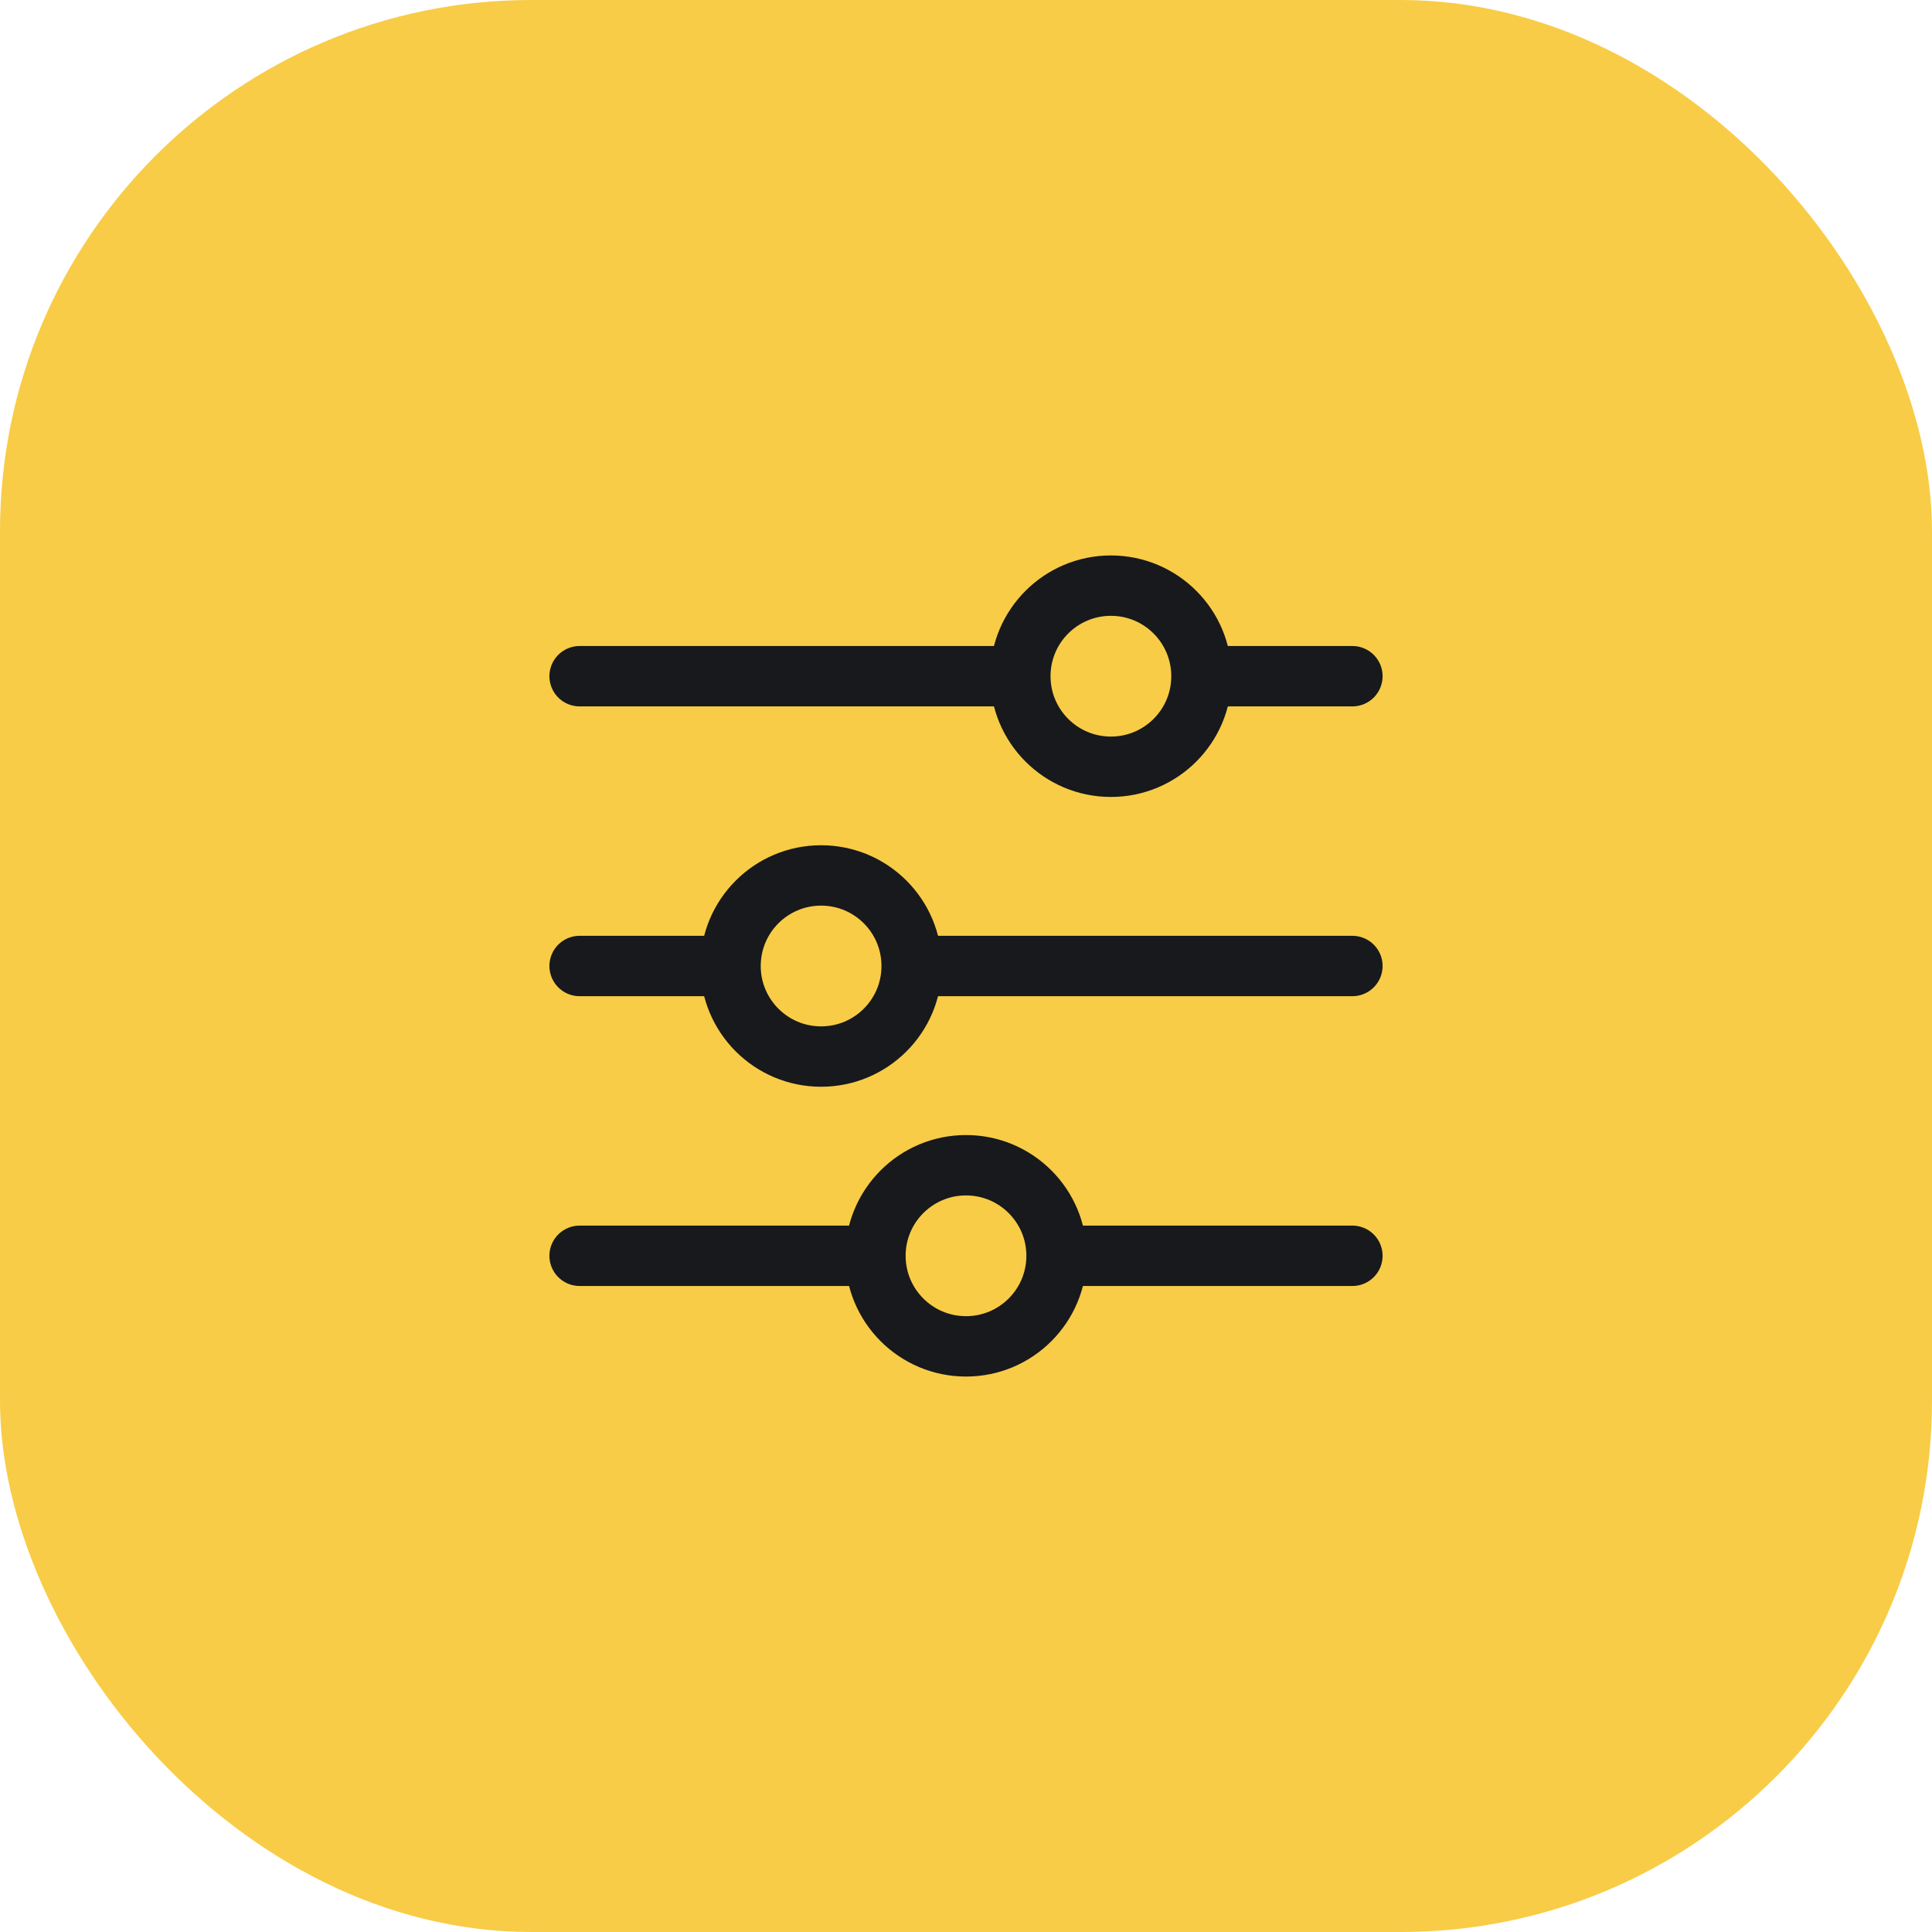 <svg xmlns="http://www.w3.org/2000/svg" width="80" height="80" viewBox="0 0 80 80" fill="none"><rect width="80" height="80" rx="22" fill="#F8CC46"></rect><path d="M24 28H56" stroke="#17191C" stroke-width="2.5" stroke-linecap="round"></path><circle cx="46" cy="28" r="3.75" fill="#F8CC46" stroke="#17191C" stroke-width="2.5"></circle><path d="M24 52H56" stroke="#17191C" stroke-width="2.5" stroke-linecap="round"></path><circle cx="40" cy="52" r="3.75" fill="#F8CC46" stroke="#17191C" stroke-width="2.5"></circle><path d="M56 40L24 40" stroke="#17191C" stroke-width="2.5" stroke-linecap="round"></path><circle cx="34" cy="40" r="3.75" transform="rotate(-180 34 40)" fill="#F8CC46" stroke="#17191C" stroke-width="2.5"></circle></svg>